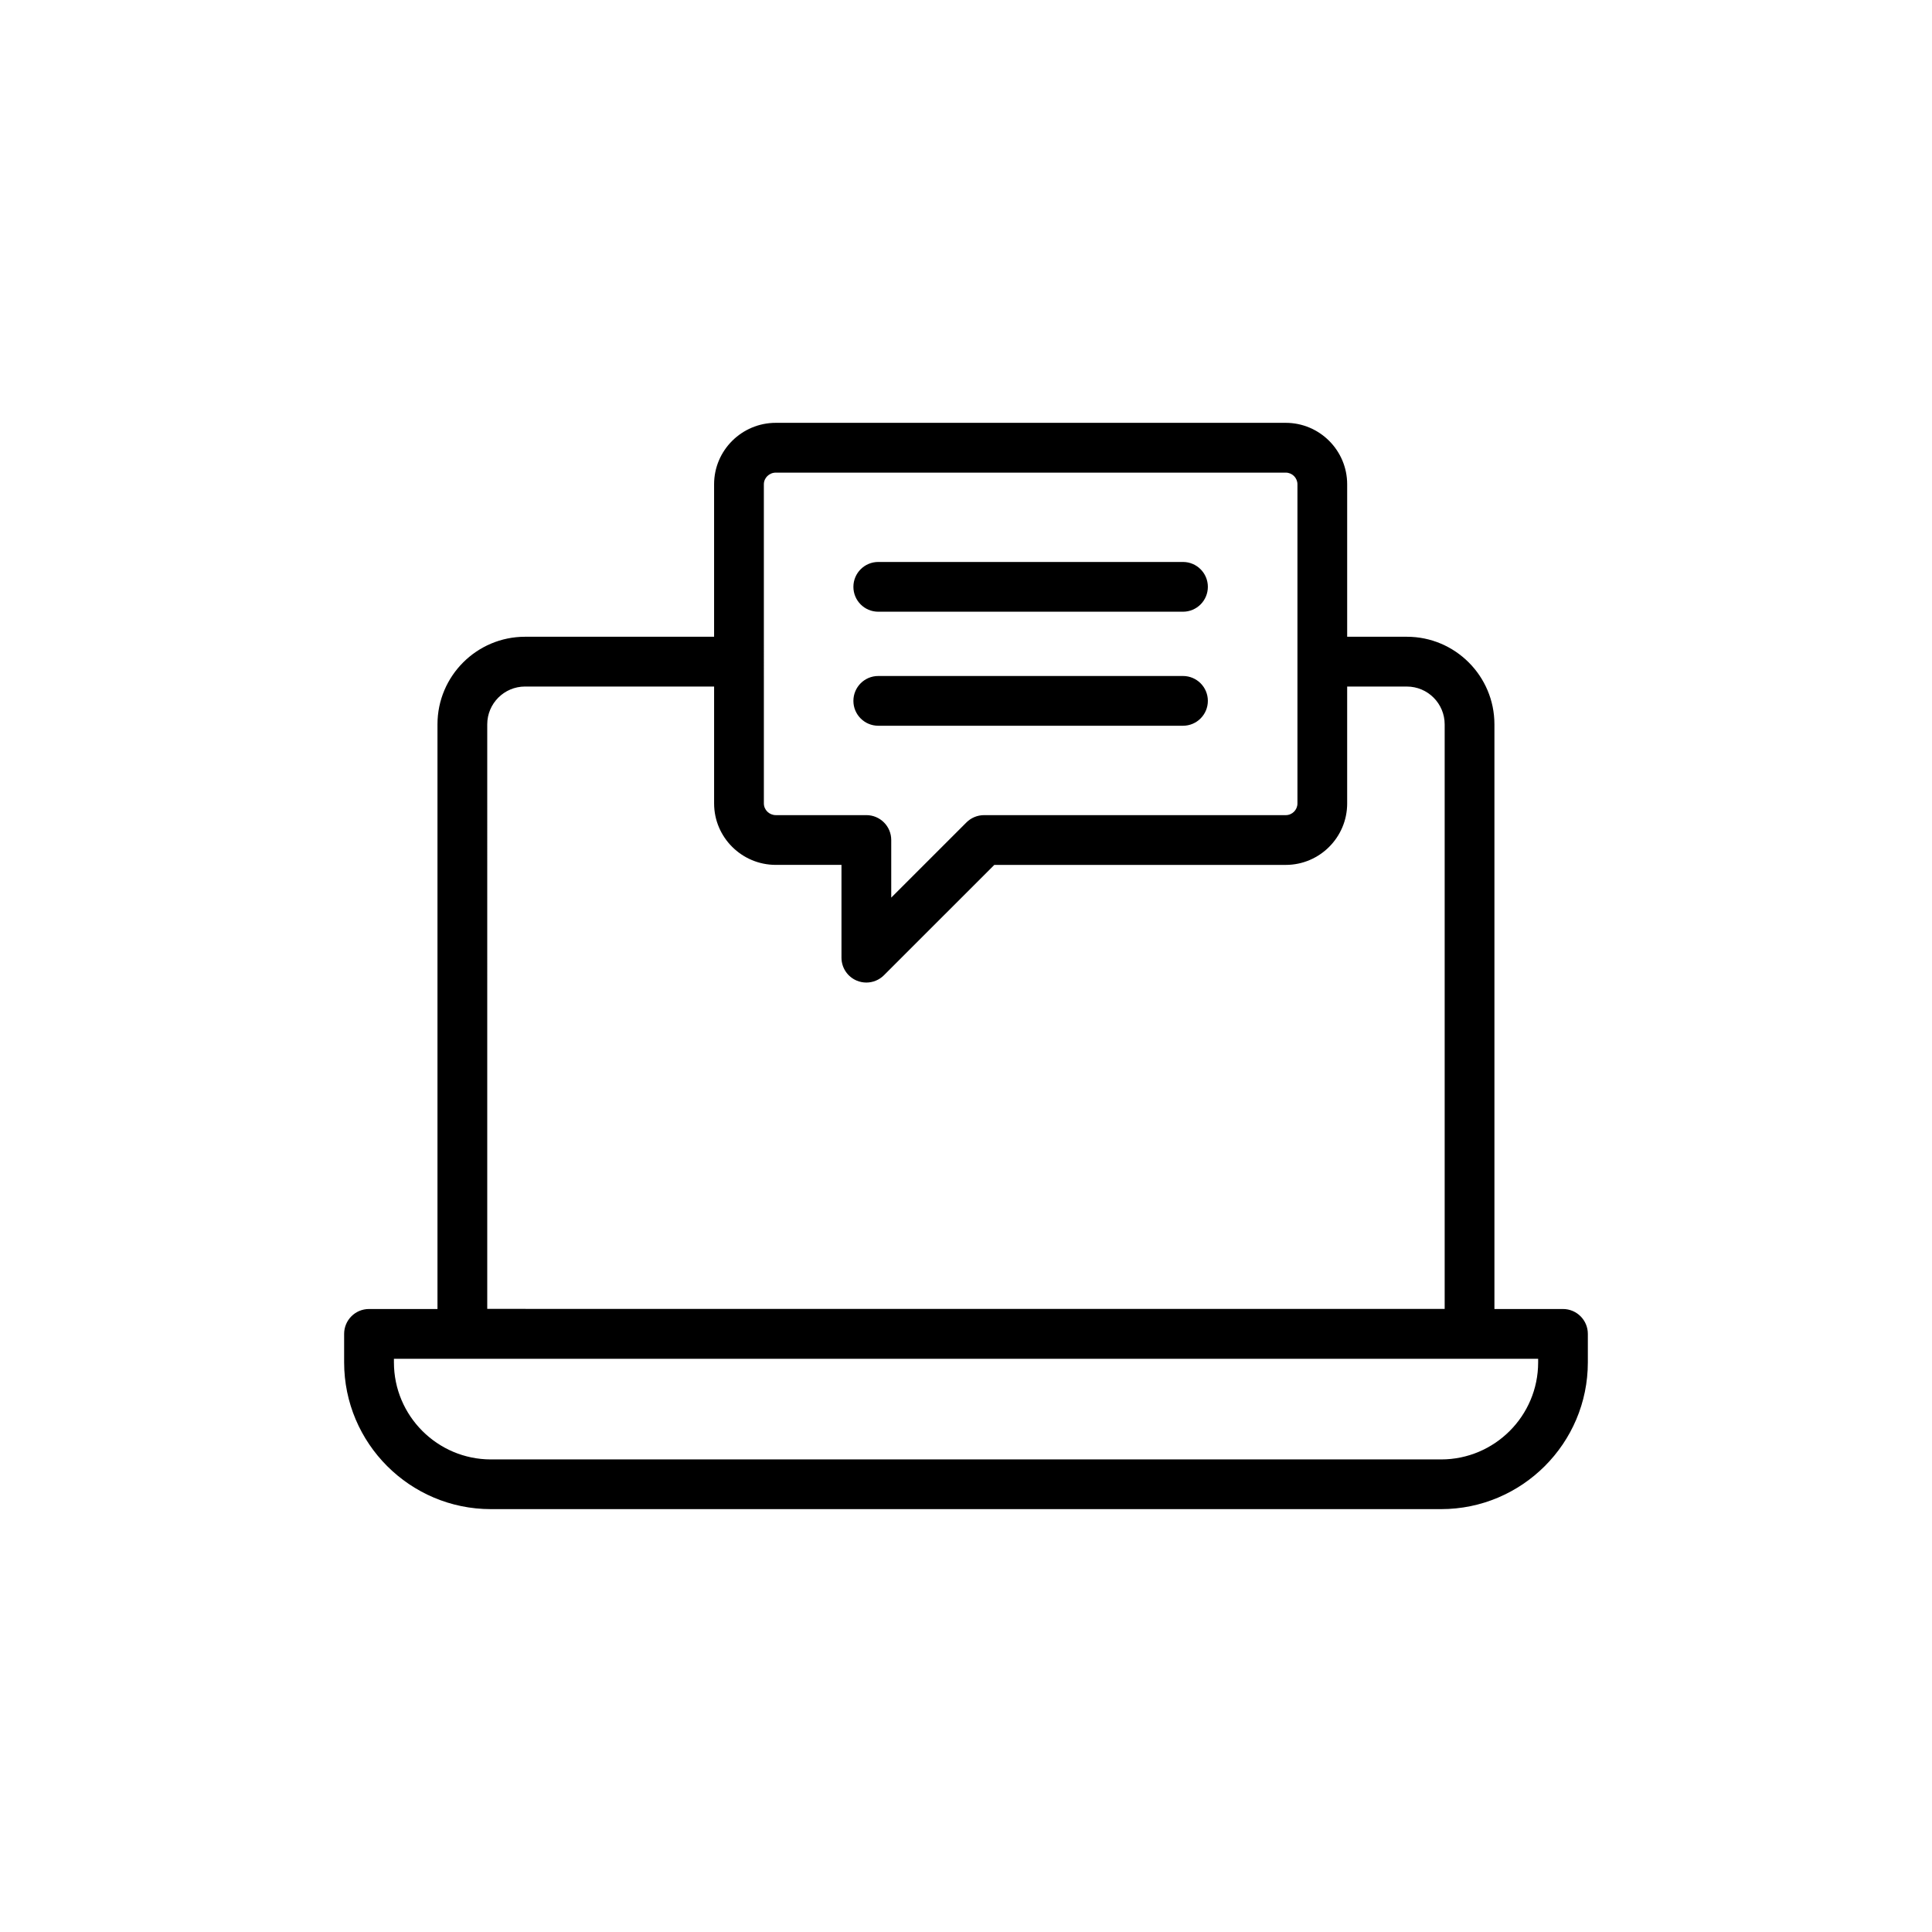 <?xml version="1.0" encoding="UTF-8"?>
<!-- Uploaded to: ICON Repo, www.svgrepo.com, Generator: ICON Repo Mixer Tools -->
<svg fill="#000000" width="800px" height="800px" version="1.1" viewBox="144 144 512 512" xmlns="http://www.w3.org/2000/svg">
 <g>
  <path d="m558.21 490.9h-18.172v-154.95c0-12.793-10.41-23.203-23.199-23.203h-15.824v-40.406c0-8.98-7.309-16.285-16.281-16.285h-135.14c-9.02 0-16.352 7.305-16.352 16.285v40.406h-50.098c-12.797 0-23.207 10.41-23.207 23.203v154.95h-18.148c-3.644 0-6.59 2.953-6.59 6.59v7.547c0 21.449 17.445 38.898 38.895 38.898h251.8c21.449 0 38.902-17.449 38.902-38.898v-7.547c0-3.637-2.949-6.59-6.594-6.59zm-211.78-218.55c0-1.711 1.422-3.098 3.168-3.098h135.14c1.707 0 3.098 1.391 3.098 3.098v84.574c0 1.711-1.391 3.098-3.098 3.098h-79.961c-1.75 0-3.426 0.695-4.66 1.93l-19.93 19.926v-15.266c0-3.641-2.949-6.594-6.594-6.594h-23.992c-1.746 0-3.168-1.391-3.168-3.098zm-73.305 63.609c0-5.527 4.492-10.02 10.023-10.02h50.098v30.98c0 8.98 7.332 16.285 16.352 16.285h17.402v24.59c0 2.664 1.602 5.07 4.066 6.09 0.816 0.336 1.676 0.504 2.523 0.504 1.711 0 3.398-0.668 4.66-1.93l29.254-29.25h77.23c8.973 0 16.281-7.305 16.281-16.285v-30.98h15.824c5.523 0 10.016 4.492 10.016 10.02v154.91l-253.73-0.004zm278.5 169.09c0 14.18-11.535 25.715-25.719 25.715h-251.8c-14.176 0-25.711-11.535-25.711-25.715v-0.953h303.23z"/>
  <path d="m376.75 306.11h80.754c3.644 0 6.59-2.953 6.59-6.594s-2.949-6.59-6.59-6.59h-80.754c-3.644 0-6.59 2.953-6.59 6.59-0.004 3.641 2.945 6.594 6.59 6.594z"/>
  <path d="m376.75 336.33h80.754c3.644 0 6.59-2.953 6.59-6.594s-2.949-6.59-6.59-6.59h-80.754c-3.644 0-6.59 2.953-6.59 6.59-0.004 3.641 2.945 6.594 6.59 6.594z"/>
 </g>
</svg>